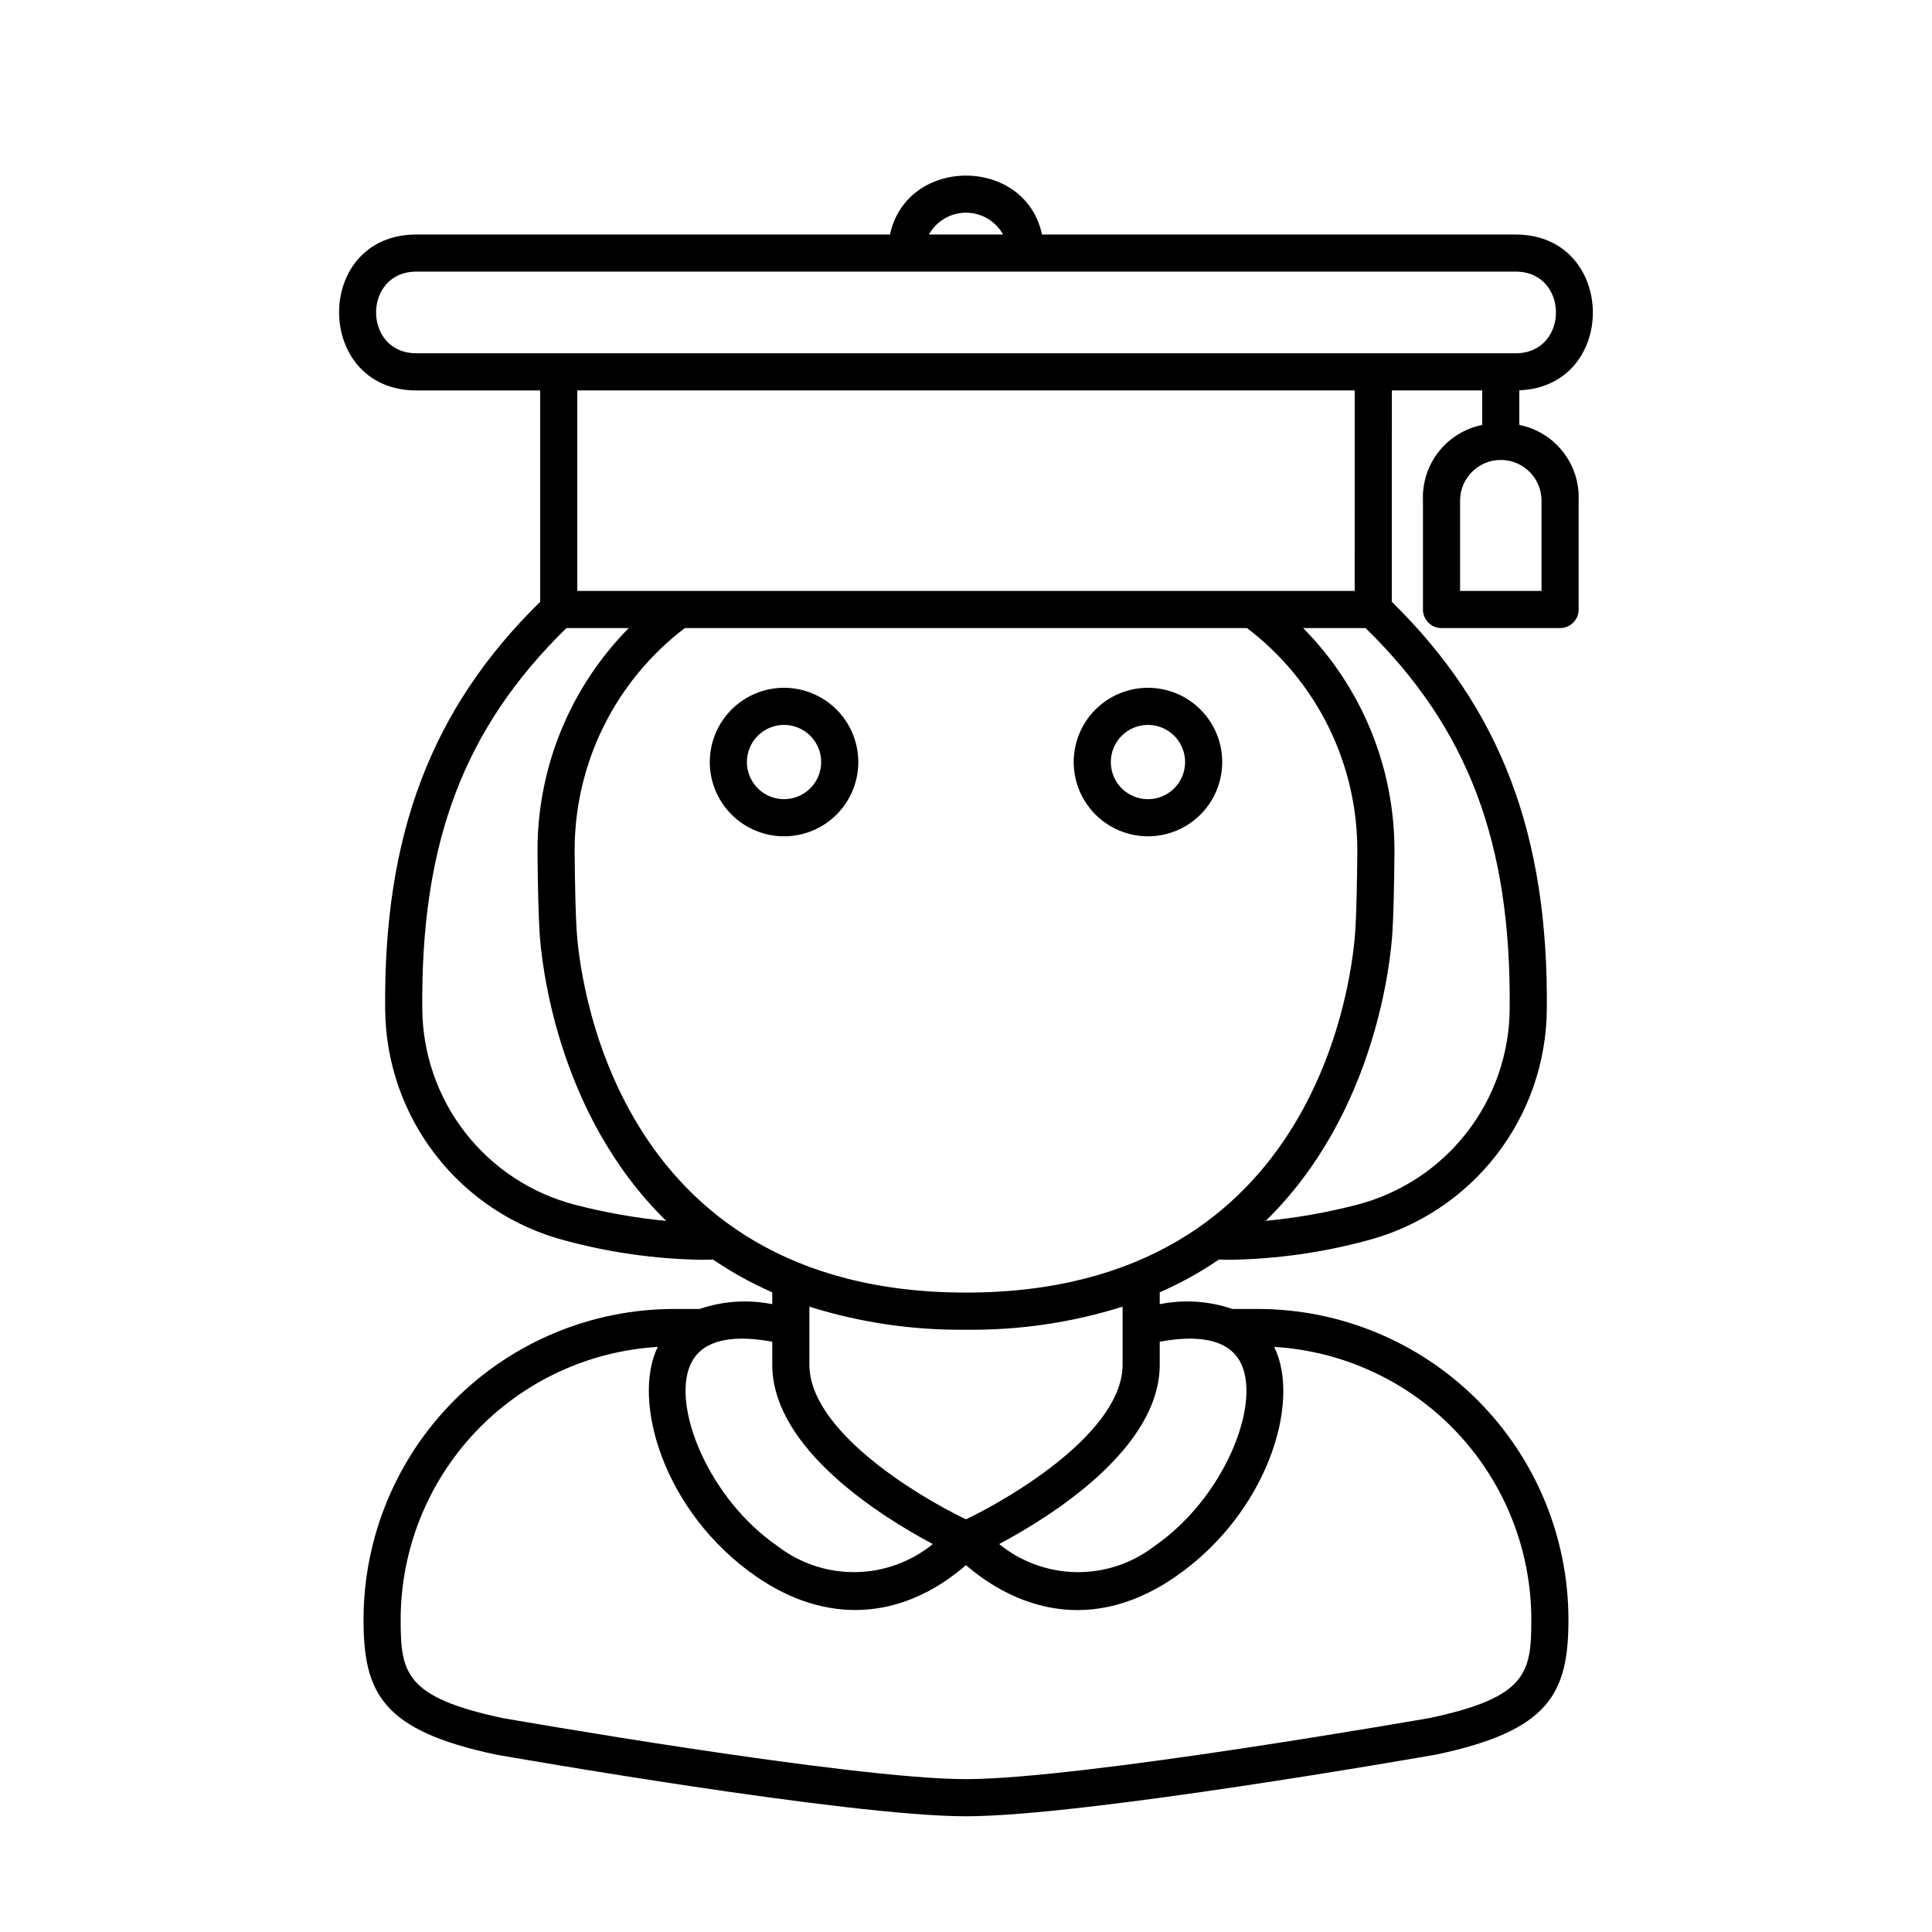 <?xml version="1.0" encoding="UTF-8"?>
<!-- Uploaded to: SVG Repo, www.svgrepo.com, Generator: SVG Repo Mixer Tools -->
<svg fill="#000000" width="800px" height="800px" version="1.1" viewBox="144 144 512 512" xmlns="http://www.w3.org/2000/svg">
 <g>
  <path d="m351.78 326.27c-5.219 0-10.223 2.074-13.914 5.766-3.691 3.688-5.766 8.695-5.766 13.914s2.074 10.227 5.766 13.918c3.691 3.688 8.695 5.762 13.914 5.762s10.227-2.074 13.918-5.762c3.691-3.691 5.762-8.699 5.762-13.918-0.004-5.219-2.082-10.219-5.769-13.91-3.688-3.688-8.691-5.762-13.91-5.769zm0.004 29.52c-3.981 0.004-7.57-2.394-9.094-6.07s-0.684-7.91 2.133-10.727c2.812-2.812 7.047-3.656 10.723-2.133s6.074 5.109 6.074 9.09c-0.008 5.43-4.406 9.832-9.836 9.84z"/>
  <path d="m448.22 365.63c5.219 0 10.227-2.074 13.914-5.762 3.691-3.691 5.766-8.699 5.766-13.918s-2.074-10.227-5.766-13.914c-3.688-3.691-8.695-5.766-13.914-5.766s-10.227 2.074-13.918 5.766c-3.688 3.688-5.762 8.695-5.762 13.914 0.004 5.219 2.082 10.219 5.769 13.91 3.691 3.688 8.691 5.766 13.91 5.769zm0-29.52c3.981 0 7.566 2.398 9.09 6.074 1.523 3.676 0.684 7.91-2.133 10.723-2.812 2.816-7.047 3.656-10.723 2.133-3.676-1.523-6.074-5.109-6.074-9.09 0.004-5.434 4.406-9.836 9.84-9.84z"/>
  <path d="m546.64 256.62v-9.191c26.387-1.027 25.895-41.281-1.012-41.281h-125.48c-4.434-20.777-35.805-20.848-40.293 0h-125.49c-27.43 0-27.254 41.328 0 41.328h32.785l-0.004 56.02c-28.828 28.242-41.539 61.664-41.074 108.05 0.125 14.035 4.867 27.641 13.5 38.707 8.633 11.066 20.672 18.984 34.258 22.52 11.742 3.172 23.828 4.875 35.992 5.078 1.355 0 2.398-0.031 3.129-0.066h-0.004c4.957 3.379 10.215 6.285 15.707 8.691v3.148c-6.41-1.293-13.047-0.859-19.23 1.262h-6.801c-21.816 0.027-42.73 8.703-58.156 24.133-15.43 15.426-24.105 36.344-24.129 58.16 0 19.602 5.031 29.418 35.012 35.793 3.797 0.668 93.363 16.359 124.64 16.359 31.285 0 120.85-15.691 124.82-16.395 29.812-6.344 34.844-16.16 34.844-35.762v0.004c-0.023-21.816-8.699-42.734-24.129-58.16-15.426-15.43-36.34-24.105-58.156-24.133h-6.801c-6.184-2.121-12.82-2.555-19.23-1.262v-3.148c5.496-2.402 10.754-5.312 15.707-8.688 0.73 0.035 1.77 0.066 3.129 0.066v-0.004c12.16-0.199 24.25-1.906 35.992-5.074 13.582-3.539 25.621-11.453 34.254-22.523 8.633-11.066 13.379-24.668 13.5-38.707 0.465-46.395-12.25-79.812-41.078-108.06l0.004-56.016h23.957v9.141l0.004 0.004c-4.562 0.914-8.648 3.426-11.527 7.078-2.879 3.656-4.363 8.219-4.184 12.867v28.969c0 1.305 0.516 2.555 1.441 3.477 0.922 0.926 2.172 1.441 3.477 1.441h31.422c1.305 0 2.559-0.516 3.481-1.441 0.922-0.922 1.441-2.172 1.441-3.477v-28.969c0.18-4.652-1.305-9.211-4.184-12.867-2.879-3.656-6.969-6.164-11.531-7.078zm-136.82-50.473h-19.633c1.98-3.566 5.738-5.781 9.816-5.781 4.082 0 7.84 2.215 9.816 5.781zm-113.54 257.1c-11.484-2.996-21.664-9.695-28.961-19.059-7.297-9.363-11.305-20.867-11.406-32.738-0.441-44.113 11.02-74.438 38.191-101h16.52c-15.617 15.809-24.312 37.172-24.176 59.395 0.078 9.52 0.254 16.453 0.539 21.188 0.414 6.871 4.133 47.742 33.57 76.512-8.195-0.781-16.312-2.219-24.277-4.297zm0.707-162.64 0.004-53.137h206.02l-0.004 53.137zm29.98 205.03c3.367-7.481 12.996-7.688 21.688-6.066v6.074c0 22.309 28.988 40.332 42.547 47.543h0.004c-5.793 4.723-13.016 7.344-20.488 7.441-7.477 0.098-14.762-2.336-20.676-6.906-18.375-12.688-28.047-37.047-23.07-48.086zm31.527 0.008 0.004-15.367c13.422 4.219 27.43 6.281 41.5 6.109 14.066 0.172 28.074-1.891 41.5-6.109v15.367c0 17.438-28.262 34.637-41.5 40.996-13.238-6.359-41.504-23.562-41.504-40.996zm123.18-4.703c18.418 1.105 35.723 9.195 48.383 22.617 12.664 13.418 19.73 31.164 19.758 49.617 0 14.129-1.094 20.613-26.879 26.102-0.922 0.16-92.504 16.211-122.94 16.211s-122.02-16.051-122.77-16.176c-25.953-5.523-27.047-12.004-27.047-26.137h-0.004c0.031-18.453 7.098-36.199 19.758-49.621s29.965-21.508 48.383-22.613c-7 14.184 1.441 43.828 26.129 60.875 18.551 12.809 38.566 11.641 55.547-3.035 9.875 8.535 30.57 20.285 55.547 3.035 24.141-16.664 33.418-46.105 26.133-60.875zm-8.648 4.695c4.973 11.039-4.695 35.395-23.07 48.082v0.004c-5.914 4.57-13.203 7.008-20.676 6.91-7.477-0.098-14.699-2.723-20.492-7.445 13.562-7.211 42.551-25.238 42.551-47.543v-6.074c8.691-1.621 18.32-1.414 21.688 6.066zm-73.027-19.09c-94.676 0-102.59-86.273-103.19-96.109-0.273-4.5-0.445-11.457-0.523-20.676v-0.004c-0.137-23.262 10.68-45.234 29.203-59.312h148.98c18.539 14.074 29.371 36.055 29.234 59.328-0.078 9.215-0.25 16.164-0.523 20.66-0.59 9.84-8.508 96.113-103.18 96.113zm144.08-75.102c-0.102 11.871-4.109 23.375-11.406 32.738-7.297 9.363-17.473 16.062-28.961 19.059-7.965 2.078-16.082 3.516-24.277 4.297 29.438-28.766 33.156-69.641 33.57-76.512 0.285-4.734 0.461-11.66 0.539-21.176 0.137-22.227-8.57-43.598-24.199-59.406h16.547c27.164 26.559 38.629 56.883 38.188 101zm-289.71-173.82c-14.273 0-14.273-21.648 0-21.648h291.27c14.273 0 14.273 21.648 0 21.648zm298.15 62.977h-21.582v-24.047c0.07-5.91 4.879-10.664 10.789-10.664 5.91 0 10.723 4.754 10.793 10.664z"/>
 </g>
</svg>